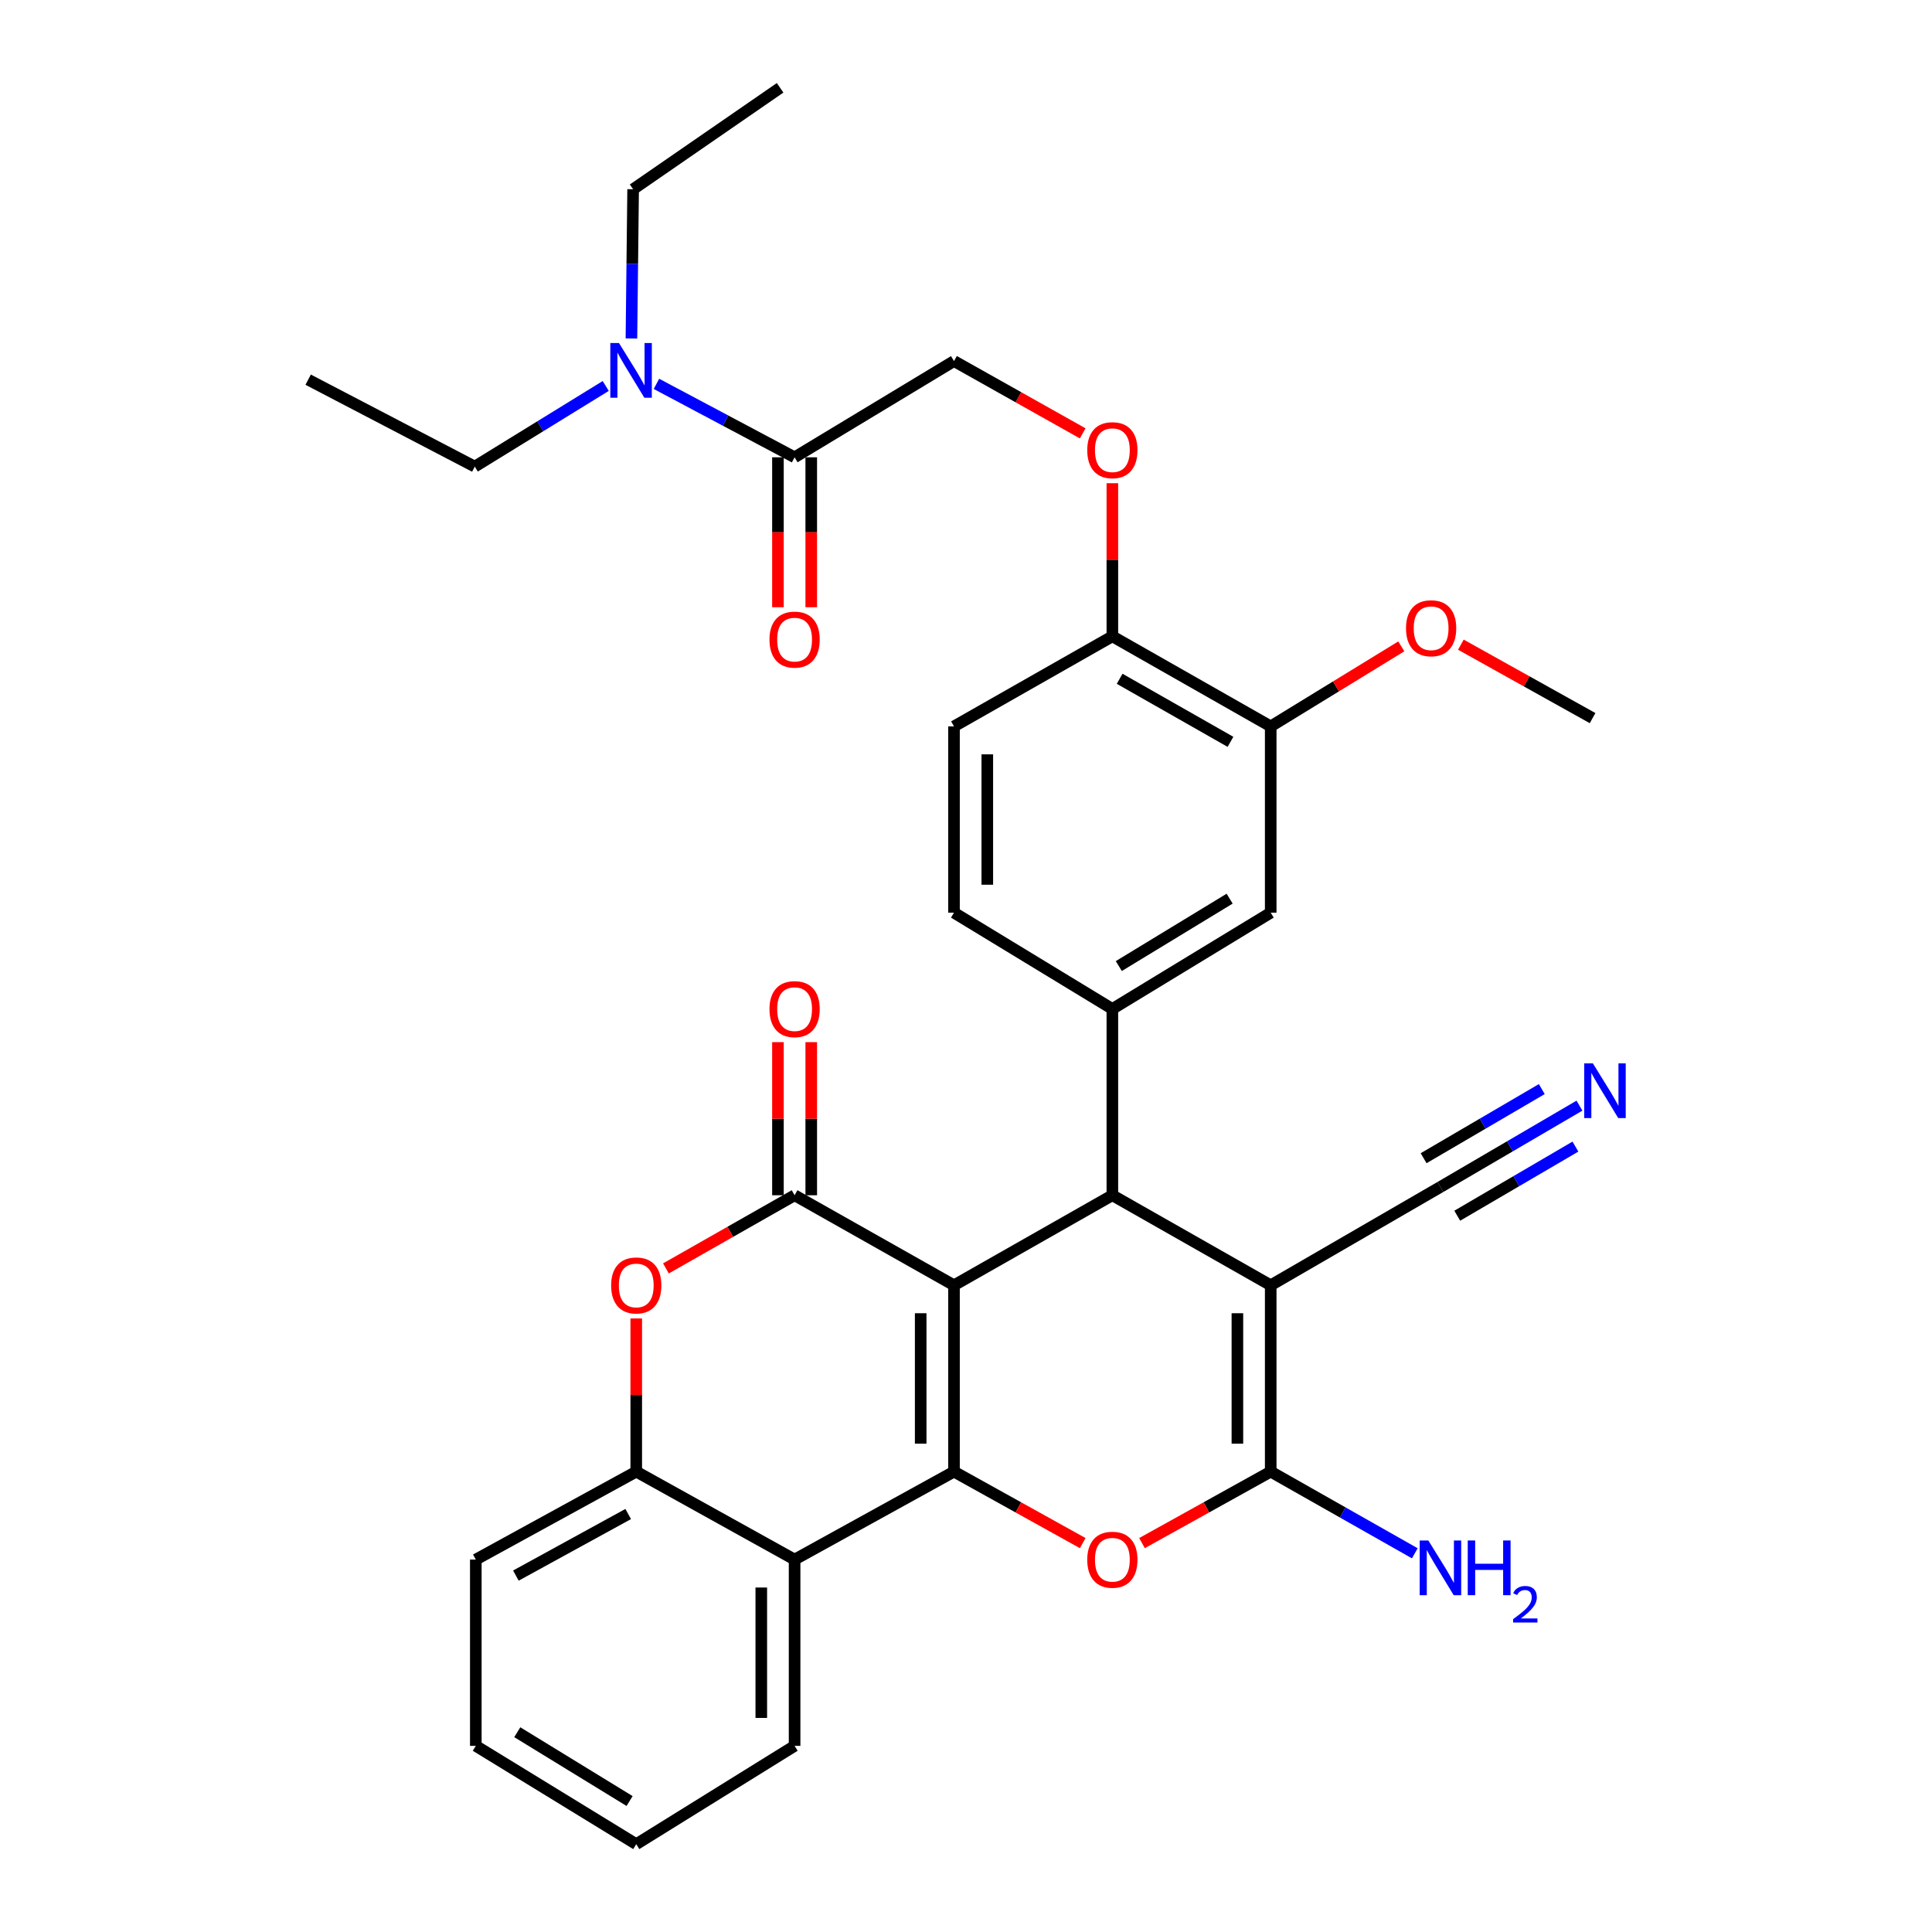 <?xml version='1.0' encoding='iso-8859-1'?>
<svg version='1.1' baseProfile='full'
              xmlns='http://www.w3.org/2000/svg'
                      xmlns:rdkit='http://www.rdkit.org/xml'
                      xmlns:xlink='http://www.w3.org/1999/xlink'
                  xml:space='preserve'
width='1000px' height='1000px' viewBox='0 0 1000 1000'>
<!-- END OF HEADER -->
<rect style='opacity:1.0;fill:#FFFFFF;stroke:none' width='1000' height='1000' x='0' y='0'> </rect>
<path class='bond-0' d='M 493.787,665.26 L 493.787,761.711' style='fill:none;fill-rule:evenodd;stroke:#000000;stroke-width:6px;stroke-linecap:butt;stroke-linejoin:miter;stroke-opacity:1' />
<path class='bond-0' d='M 476.546,679.727 L 476.546,747.243' style='fill:none;fill-rule:evenodd;stroke:#000000;stroke-width:6px;stroke-linecap:butt;stroke-linejoin:miter;stroke-opacity:1' />
<path class='bond-2' d='M 493.787,665.26 L 575.756,618.662' style='fill:none;fill-rule:evenodd;stroke:#000000;stroke-width:6px;stroke-linecap:butt;stroke-linejoin:miter;stroke-opacity:1' />
<path class='bond-3' d='M 493.787,665.26 L 411.282,618.662' style='fill:none;fill-rule:evenodd;stroke:#000000;stroke-width:6px;stroke-linecap:butt;stroke-linejoin:miter;stroke-opacity:1' />
<path class='bond-5' d='M 493.787,761.711 L 527.099,780.212' style='fill:none;fill-rule:evenodd;stroke:#000000;stroke-width:6px;stroke-linecap:butt;stroke-linejoin:miter;stroke-opacity:1' />
<path class='bond-5' d='M 527.099,780.212 L 560.412,798.713' style='fill:none;fill-rule:evenodd;stroke:#FF0000;stroke-width:6px;stroke-linecap:butt;stroke-linejoin:miter;stroke-opacity:1' />
<path class='bond-6' d='M 493.787,761.711 L 411.282,807.235' style='fill:none;fill-rule:evenodd;stroke:#000000;stroke-width:6px;stroke-linecap:butt;stroke-linejoin:miter;stroke-opacity:1' />
<path class='bond-1' d='M 657.715,665.26 L 575.756,618.662' style='fill:none;fill-rule:evenodd;stroke:#000000;stroke-width:6px;stroke-linecap:butt;stroke-linejoin:miter;stroke-opacity:1' />
<path class='bond-4' d='M 657.715,665.26 L 657.715,761.711' style='fill:none;fill-rule:evenodd;stroke:#000000;stroke-width:6px;stroke-linecap:butt;stroke-linejoin:miter;stroke-opacity:1' />
<path class='bond-4' d='M 640.475,679.727 L 640.475,747.243' style='fill:none;fill-rule:evenodd;stroke:#000000;stroke-width:6px;stroke-linecap:butt;stroke-linejoin:miter;stroke-opacity:1' />
<path class='bond-10' d='M 657.715,665.26 L 745.565,614.371' style='fill:none;fill-rule:evenodd;stroke:#000000;stroke-width:6px;stroke-linecap:butt;stroke-linejoin:miter;stroke-opacity:1' />
<path class='bond-8' d='M 575.756,618.662 L 575.756,522.24' style='fill:none;fill-rule:evenodd;stroke:#000000;stroke-width:6px;stroke-linecap:butt;stroke-linejoin:miter;stroke-opacity:1' />
<path class='bond-7' d='M 411.282,618.662 L 377.98,637.596' style='fill:none;fill-rule:evenodd;stroke:#000000;stroke-width:6px;stroke-linecap:butt;stroke-linejoin:miter;stroke-opacity:1' />
<path class='bond-7' d='M 377.98,637.596 L 344.679,656.529' style='fill:none;fill-rule:evenodd;stroke:#FF0000;stroke-width:6px;stroke-linecap:butt;stroke-linejoin:miter;stroke-opacity:1' />
<path class='bond-15' d='M 419.902,618.662 L 419.902,579.037' style='fill:none;fill-rule:evenodd;stroke:#000000;stroke-width:6px;stroke-linecap:butt;stroke-linejoin:miter;stroke-opacity:1' />
<path class='bond-15' d='M 419.902,579.037 L 419.902,539.411' style='fill:none;fill-rule:evenodd;stroke:#FF0000;stroke-width:6px;stroke-linecap:butt;stroke-linejoin:miter;stroke-opacity:1' />
<path class='bond-15' d='M 402.661,618.662 L 402.661,579.037' style='fill:none;fill-rule:evenodd;stroke:#000000;stroke-width:6px;stroke-linecap:butt;stroke-linejoin:miter;stroke-opacity:1' />
<path class='bond-15' d='M 402.661,579.037 L 402.661,539.411' style='fill:none;fill-rule:evenodd;stroke:#FF0000;stroke-width:6px;stroke-linecap:butt;stroke-linejoin:miter;stroke-opacity:1' />
<path class='bond-21' d='M 657.715,761.711 L 695.008,782.849' style='fill:none;fill-rule:evenodd;stroke:#000000;stroke-width:6px;stroke-linecap:butt;stroke-linejoin:miter;stroke-opacity:1' />
<path class='bond-21' d='M 695.008,782.849 L 732.3,803.988' style='fill:none;fill-rule:evenodd;stroke:#0000FF;stroke-width:6px;stroke-linecap:butt;stroke-linejoin:miter;stroke-opacity:1' />
<path class='bond-34' d='M 657.715,761.711 L 624.407,780.211' style='fill:none;fill-rule:evenodd;stroke:#000000;stroke-width:6px;stroke-linecap:butt;stroke-linejoin:miter;stroke-opacity:1' />
<path class='bond-34' d='M 624.407,780.211 L 591.1,798.712' style='fill:none;fill-rule:evenodd;stroke:#FF0000;stroke-width:6px;stroke-linecap:butt;stroke-linejoin:miter;stroke-opacity:1' />
<path class='bond-25' d='M 411.282,807.235 L 411.282,903.657' style='fill:none;fill-rule:evenodd;stroke:#000000;stroke-width:6px;stroke-linecap:butt;stroke-linejoin:miter;stroke-opacity:1' />
<path class='bond-25' d='M 394.041,821.698 L 394.041,889.194' style='fill:none;fill-rule:evenodd;stroke:#000000;stroke-width:6px;stroke-linecap:butt;stroke-linejoin:miter;stroke-opacity:1' />
<path class='bond-35' d='M 411.282,807.235 L 329.322,761.711' style='fill:none;fill-rule:evenodd;stroke:#000000;stroke-width:6px;stroke-linecap:butt;stroke-linejoin:miter;stroke-opacity:1' />
<path class='bond-9' d='M 329.322,682.431 L 329.322,722.071' style='fill:none;fill-rule:evenodd;stroke:#FF0000;stroke-width:6px;stroke-linecap:butt;stroke-linejoin:miter;stroke-opacity:1' />
<path class='bond-9' d='M 329.322,722.071 L 329.322,761.711' style='fill:none;fill-rule:evenodd;stroke:#000000;stroke-width:6px;stroke-linecap:butt;stroke-linejoin:miter;stroke-opacity:1' />
<path class='bond-13' d='M 575.756,522.24 L 657.715,472.396' style='fill:none;fill-rule:evenodd;stroke:#000000;stroke-width:6px;stroke-linecap:butt;stroke-linejoin:miter;stroke-opacity:1' />
<path class='bond-13' d='M 579.091,500.033 L 636.463,465.142' style='fill:none;fill-rule:evenodd;stroke:#000000;stroke-width:6px;stroke-linecap:butt;stroke-linejoin:miter;stroke-opacity:1' />
<path class='bond-19' d='M 575.756,522.24 L 493.787,472.396' style='fill:none;fill-rule:evenodd;stroke:#000000;stroke-width:6px;stroke-linecap:butt;stroke-linejoin:miter;stroke-opacity:1' />
<path class='bond-26' d='M 329.322,761.711 L 246.28,807.235' style='fill:none;fill-rule:evenodd;stroke:#000000;stroke-width:6px;stroke-linecap:butt;stroke-linejoin:miter;stroke-opacity:1' />
<path class='bond-26' d='M 325.154,783.657 L 267.024,815.524' style='fill:none;fill-rule:evenodd;stroke:#000000;stroke-width:6px;stroke-linecap:butt;stroke-linejoin:miter;stroke-opacity:1' />
<path class='bond-12' d='M 745.565,614.371 L 781.546,593.326' style='fill:none;fill-rule:evenodd;stroke:#000000;stroke-width:6px;stroke-linecap:butt;stroke-linejoin:miter;stroke-opacity:1' />
<path class='bond-12' d='M 781.546,593.326 L 817.526,572.281' style='fill:none;fill-rule:evenodd;stroke:#0000FF;stroke-width:6px;stroke-linecap:butt;stroke-linejoin:miter;stroke-opacity:1' />
<path class='bond-12' d='M 754.269,629.253 L 784.853,611.365' style='fill:none;fill-rule:evenodd;stroke:#000000;stroke-width:6px;stroke-linecap:butt;stroke-linejoin:miter;stroke-opacity:1' />
<path class='bond-12' d='M 784.853,611.365 L 815.437,593.476' style='fill:none;fill-rule:evenodd;stroke:#0000FF;stroke-width:6px;stroke-linecap:butt;stroke-linejoin:miter;stroke-opacity:1' />
<path class='bond-12' d='M 736.861,599.49 L 767.444,581.601' style='fill:none;fill-rule:evenodd;stroke:#000000;stroke-width:6px;stroke-linecap:butt;stroke-linejoin:miter;stroke-opacity:1' />
<path class='bond-12' d='M 767.444,581.601 L 798.028,563.713' style='fill:none;fill-rule:evenodd;stroke:#0000FF;stroke-width:6px;stroke-linecap:butt;stroke-linejoin:miter;stroke-opacity:1' />
<path class='bond-11' d='M 411.282,236.699 L 493.787,186.884' style='fill:none;fill-rule:evenodd;stroke:#000000;stroke-width:6px;stroke-linecap:butt;stroke-linejoin:miter;stroke-opacity:1' />
<path class='bond-17' d='M 411.282,236.699 L 375.529,217.692' style='fill:none;fill-rule:evenodd;stroke:#000000;stroke-width:6px;stroke-linecap:butt;stroke-linejoin:miter;stroke-opacity:1' />
<path class='bond-17' d='M 375.529,217.692 L 339.777,198.685' style='fill:none;fill-rule:evenodd;stroke:#0000FF;stroke-width:6px;stroke-linecap:butt;stroke-linejoin:miter;stroke-opacity:1' />
<path class='bond-22' d='M 402.661,236.699 L 402.661,275.499' style='fill:none;fill-rule:evenodd;stroke:#000000;stroke-width:6px;stroke-linecap:butt;stroke-linejoin:miter;stroke-opacity:1' />
<path class='bond-22' d='M 402.661,275.499 L 402.661,314.299' style='fill:none;fill-rule:evenodd;stroke:#FF0000;stroke-width:6px;stroke-linecap:butt;stroke-linejoin:miter;stroke-opacity:1' />
<path class='bond-22' d='M 419.902,236.699 L 419.902,275.499' style='fill:none;fill-rule:evenodd;stroke:#000000;stroke-width:6px;stroke-linecap:butt;stroke-linejoin:miter;stroke-opacity:1' />
<path class='bond-22' d='M 419.902,275.499 L 419.902,314.299' style='fill:none;fill-rule:evenodd;stroke:#FF0000;stroke-width:6px;stroke-linecap:butt;stroke-linejoin:miter;stroke-opacity:1' />
<path class='bond-14' d='M 657.715,472.396 L 657.715,375.983' style='fill:none;fill-rule:evenodd;stroke:#000000;stroke-width:6px;stroke-linecap:butt;stroke-linejoin:miter;stroke-opacity:1' />
<path class='bond-24' d='M 657.715,375.983 L 691.514,355.269' style='fill:none;fill-rule:evenodd;stroke:#000000;stroke-width:6px;stroke-linecap:butt;stroke-linejoin:miter;stroke-opacity:1' />
<path class='bond-24' d='M 691.514,355.269 L 725.313,334.555' style='fill:none;fill-rule:evenodd;stroke:#FF0000;stroke-width:6px;stroke-linecap:butt;stroke-linejoin:miter;stroke-opacity:1' />
<path class='bond-37' d='M 657.715,375.983 L 575.756,329.357' style='fill:none;fill-rule:evenodd;stroke:#000000;stroke-width:6px;stroke-linecap:butt;stroke-linejoin:miter;stroke-opacity:1' />
<path class='bond-37' d='M 636.896,383.975 L 579.525,351.337' style='fill:none;fill-rule:evenodd;stroke:#000000;stroke-width:6px;stroke-linecap:butt;stroke-linejoin:miter;stroke-opacity:1' />
<path class='bond-16' d='M 575.756,329.357 L 493.787,375.983' style='fill:none;fill-rule:evenodd;stroke:#000000;stroke-width:6px;stroke-linecap:butt;stroke-linejoin:miter;stroke-opacity:1' />
<path class='bond-18' d='M 575.756,329.357 L 575.756,289.732' style='fill:none;fill-rule:evenodd;stroke:#000000;stroke-width:6px;stroke-linecap:butt;stroke-linejoin:miter;stroke-opacity:1' />
<path class='bond-18' d='M 575.756,289.732 L 575.756,250.106' style='fill:none;fill-rule:evenodd;stroke:#FF0000;stroke-width:6px;stroke-linecap:butt;stroke-linejoin:miter;stroke-opacity:1' />
<path class='bond-27' d='M 326.827,175.198 L 327.265,136.575' style='fill:none;fill-rule:evenodd;stroke:#0000FF;stroke-width:6px;stroke-linecap:butt;stroke-linejoin:miter;stroke-opacity:1' />
<path class='bond-27' d='M 327.265,136.575 L 327.703,97.952' style='fill:none;fill-rule:evenodd;stroke:#000000;stroke-width:6px;stroke-linecap:butt;stroke-linejoin:miter;stroke-opacity:1' />
<path class='bond-28' d='M 313.525,199.778 L 279.635,220.648' style='fill:none;fill-rule:evenodd;stroke:#0000FF;stroke-width:6px;stroke-linecap:butt;stroke-linejoin:miter;stroke-opacity:1' />
<path class='bond-28' d='M 279.635,220.648 L 245.744,241.517' style='fill:none;fill-rule:evenodd;stroke:#000000;stroke-width:6px;stroke-linecap:butt;stroke-linejoin:miter;stroke-opacity:1' />
<path class='bond-20' d='M 560.405,224.311 L 527.096,205.598' style='fill:none;fill-rule:evenodd;stroke:#FF0000;stroke-width:6px;stroke-linecap:butt;stroke-linejoin:miter;stroke-opacity:1' />
<path class='bond-20' d='M 527.096,205.598 L 493.787,186.884' style='fill:none;fill-rule:evenodd;stroke:#000000;stroke-width:6px;stroke-linecap:butt;stroke-linejoin:miter;stroke-opacity:1' />
<path class='bond-23' d='M 493.787,472.396 L 493.787,375.983' style='fill:none;fill-rule:evenodd;stroke:#000000;stroke-width:6px;stroke-linecap:butt;stroke-linejoin:miter;stroke-opacity:1' />
<path class='bond-23' d='M 511.027,457.934 L 511.027,390.445' style='fill:none;fill-rule:evenodd;stroke:#000000;stroke-width:6px;stroke-linecap:butt;stroke-linejoin:miter;stroke-opacity:1' />
<path class='bond-29' d='M 756.139,333.678 L 790.227,352.685' style='fill:none;fill-rule:evenodd;stroke:#FF0000;stroke-width:6px;stroke-linecap:butt;stroke-linejoin:miter;stroke-opacity:1' />
<path class='bond-29' d='M 790.227,352.685 L 824.316,371.692' style='fill:none;fill-rule:evenodd;stroke:#000000;stroke-width:6px;stroke-linecap:butt;stroke-linejoin:miter;stroke-opacity:1' />
<path class='bond-30' d='M 411.282,903.657 L 329.322,954.545' style='fill:none;fill-rule:evenodd;stroke:#000000;stroke-width:6px;stroke-linecap:butt;stroke-linejoin:miter;stroke-opacity:1' />
<path class='bond-33' d='M 246.28,807.235 L 246.28,903.657' style='fill:none;fill-rule:evenodd;stroke:#000000;stroke-width:6px;stroke-linecap:butt;stroke-linejoin:miter;stroke-opacity:1' />
<path class='bond-32' d='M 327.703,97.952 L 403.782,45.455' style='fill:none;fill-rule:evenodd;stroke:#000000;stroke-width:6px;stroke-linecap:butt;stroke-linejoin:miter;stroke-opacity:1' />
<path class='bond-31' d='M 245.744,241.517 L 159.503,196.52' style='fill:none;fill-rule:evenodd;stroke:#000000;stroke-width:6px;stroke-linecap:butt;stroke-linejoin:miter;stroke-opacity:1' />
<path class='bond-36' d='M 329.322,954.545 L 246.28,903.657' style='fill:none;fill-rule:evenodd;stroke:#000000;stroke-width:6px;stroke-linecap:butt;stroke-linejoin:miter;stroke-opacity:1' />
<path class='bond-36' d='M 325.874,932.212 L 267.745,896.591' style='fill:none;fill-rule:evenodd;stroke:#000000;stroke-width:6px;stroke-linecap:butt;stroke-linejoin:miter;stroke-opacity:1' />
<path  class='atom-6' d='M 562.756 807.315
Q 562.756 800.515, 566.116 796.715
Q 569.476 792.915, 575.756 792.915
Q 582.036 792.915, 585.396 796.715
Q 588.756 800.515, 588.756 807.315
Q 588.756 814.195, 585.356 818.115
Q 581.956 821.995, 575.756 821.995
Q 569.516 821.995, 566.116 818.115
Q 562.756 814.235, 562.756 807.315
M 575.756 818.795
Q 580.076 818.795, 582.396 815.915
Q 584.756 812.995, 584.756 807.315
Q 584.756 801.755, 582.396 798.955
Q 580.076 796.115, 575.756 796.115
Q 571.436 796.115, 569.076 798.915
Q 566.756 801.715, 566.756 807.315
Q 566.756 813.035, 569.076 815.915
Q 571.436 818.795, 575.756 818.795
' fill='#FF0000'/>
<path  class='atom-8' d='M 316.322 665.34
Q 316.322 658.54, 319.682 654.74
Q 323.042 650.94, 329.322 650.94
Q 335.602 650.94, 338.962 654.74
Q 342.322 658.54, 342.322 665.34
Q 342.322 672.22, 338.922 676.14
Q 335.522 680.02, 329.322 680.02
Q 323.082 680.02, 319.682 676.14
Q 316.322 672.26, 316.322 665.34
M 329.322 676.82
Q 333.642 676.82, 335.962 673.94
Q 338.322 671.02, 338.322 665.34
Q 338.322 659.78, 335.962 656.98
Q 333.642 654.14, 329.322 654.14
Q 325.002 654.14, 322.642 656.94
Q 320.322 659.74, 320.322 665.34
Q 320.322 671.06, 322.642 673.94
Q 325.002 676.82, 329.322 676.82
' fill='#FF0000'/>
<path  class='atom-13' d='M 824.473 550.396
L 833.753 565.396
Q 834.673 566.876, 836.153 569.556
Q 837.633 572.236, 837.713 572.396
L 837.713 550.396
L 841.473 550.396
L 841.473 578.716
L 837.593 578.716
L 827.633 562.316
Q 826.473 560.396, 825.233 558.196
Q 824.033 555.996, 823.673 555.316
L 823.673 578.716
L 819.993 578.716
L 819.993 550.396
L 824.473 550.396
' fill='#0000FF'/>
<path  class='atom-16' d='M 398.282 522.32
Q 398.282 515.52, 401.642 511.72
Q 405.002 507.92, 411.282 507.92
Q 417.562 507.92, 420.922 511.72
Q 424.282 515.52, 424.282 522.32
Q 424.282 529.2, 420.882 533.12
Q 417.482 537, 411.282 537
Q 405.042 537, 401.642 533.12
Q 398.282 529.24, 398.282 522.32
M 411.282 533.8
Q 415.602 533.8, 417.922 530.92
Q 420.282 528, 420.282 522.32
Q 420.282 516.76, 417.922 513.96
Q 415.602 511.12, 411.282 511.12
Q 406.962 511.12, 404.602 513.92
Q 402.282 516.72, 402.282 522.32
Q 402.282 528.04, 404.602 530.92
Q 406.962 533.8, 411.282 533.8
' fill='#FF0000'/>
<path  class='atom-18' d='M 320.38 177.542
L 329.66 192.542
Q 330.58 194.022, 332.06 196.702
Q 333.54 199.382, 333.62 199.542
L 333.62 177.542
L 337.38 177.542
L 337.38 205.862
L 333.5 205.862
L 323.54 189.462
Q 322.38 187.542, 321.14 185.342
Q 319.94 183.142, 319.58 182.462
L 319.58 205.862
L 315.9 205.862
L 315.9 177.542
L 320.38 177.542
' fill='#0000FF'/>
<path  class='atom-19' d='M 562.756 233.015
Q 562.756 226.215, 566.116 222.415
Q 569.476 218.615, 575.756 218.615
Q 582.036 218.615, 585.396 222.415
Q 588.756 226.215, 588.756 233.015
Q 588.756 239.895, 585.356 243.815
Q 581.956 247.695, 575.756 247.695
Q 569.516 247.695, 566.116 243.815
Q 562.756 239.935, 562.756 233.015
M 575.756 244.495
Q 580.076 244.495, 582.396 241.615
Q 584.756 238.695, 584.756 233.015
Q 584.756 227.455, 582.396 224.655
Q 580.076 221.815, 575.756 221.815
Q 571.436 221.815, 569.076 224.615
Q 566.756 227.415, 566.756 233.015
Q 566.756 238.735, 569.076 241.615
Q 571.436 244.495, 575.756 244.495
' fill='#FF0000'/>
<path  class='atom-22' d='M 739.305 797.347
L 748.585 812.347
Q 749.505 813.827, 750.985 816.507
Q 752.465 819.187, 752.545 819.347
L 752.545 797.347
L 756.305 797.347
L 756.305 825.667
L 752.425 825.667
L 742.465 809.267
Q 741.305 807.347, 740.065 805.147
Q 738.865 802.947, 738.505 802.267
L 738.505 825.667
L 734.825 825.667
L 734.825 797.347
L 739.305 797.347
' fill='#0000FF'/>
<path  class='atom-22' d='M 759.705 797.347
L 763.545 797.347
L 763.545 809.387
L 778.025 809.387
L 778.025 797.347
L 781.865 797.347
L 781.865 825.667
L 778.025 825.667
L 778.025 812.587
L 763.545 812.587
L 763.545 825.667
L 759.705 825.667
L 759.705 797.347
' fill='#0000FF'/>
<path  class='atom-22' d='M 783.238 824.673
Q 783.924 822.904, 785.561 821.928
Q 787.198 820.924, 789.468 820.924
Q 792.293 820.924, 793.877 822.456
Q 795.461 823.987, 795.461 826.706
Q 795.461 829.478, 793.402 832.065
Q 791.369 834.652, 787.145 837.715
L 795.778 837.715
L 795.778 839.827
L 783.185 839.827
L 783.185 838.058
Q 786.67 835.576, 788.729 833.728
Q 790.815 831.88, 791.818 830.217
Q 792.821 828.554, 792.821 826.838
Q 792.821 825.043, 791.923 824.04
Q 791.026 823.036, 789.468 823.036
Q 787.963 823.036, 786.96 823.644
Q 785.957 824.251, 785.244 825.597
L 783.238 824.673
' fill='#0000FF'/>
<path  class='atom-23' d='M 398.282 331.056
Q 398.282 324.256, 401.642 320.456
Q 405.002 316.656, 411.282 316.656
Q 417.562 316.656, 420.922 320.456
Q 424.282 324.256, 424.282 331.056
Q 424.282 337.936, 420.882 341.856
Q 417.482 345.736, 411.282 345.736
Q 405.042 345.736, 401.642 341.856
Q 398.282 337.976, 398.282 331.056
M 411.282 342.536
Q 415.602 342.536, 417.922 339.656
Q 420.282 336.736, 420.282 331.056
Q 420.282 325.496, 417.922 322.696
Q 415.602 319.856, 411.282 319.856
Q 406.962 319.856, 404.602 322.656
Q 402.282 325.456, 402.282 331.056
Q 402.282 336.776, 404.602 339.656
Q 406.962 342.536, 411.282 342.536
' fill='#FF0000'/>
<path  class='atom-25' d='M 727.747 325.175
Q 727.747 318.375, 731.107 314.575
Q 734.467 310.775, 740.747 310.775
Q 747.027 310.775, 750.387 314.575
Q 753.747 318.375, 753.747 325.175
Q 753.747 332.055, 750.347 335.975
Q 746.947 339.855, 740.747 339.855
Q 734.507 339.855, 731.107 335.975
Q 727.747 332.095, 727.747 325.175
M 740.747 336.655
Q 745.067 336.655, 747.387 333.775
Q 749.747 330.855, 749.747 325.175
Q 749.747 319.615, 747.387 316.815
Q 745.067 313.975, 740.747 313.975
Q 736.427 313.975, 734.067 316.775
Q 731.747 319.575, 731.747 325.175
Q 731.747 330.895, 734.067 333.775
Q 736.427 336.655, 740.747 336.655
' fill='#FF0000'/>
</svg>
